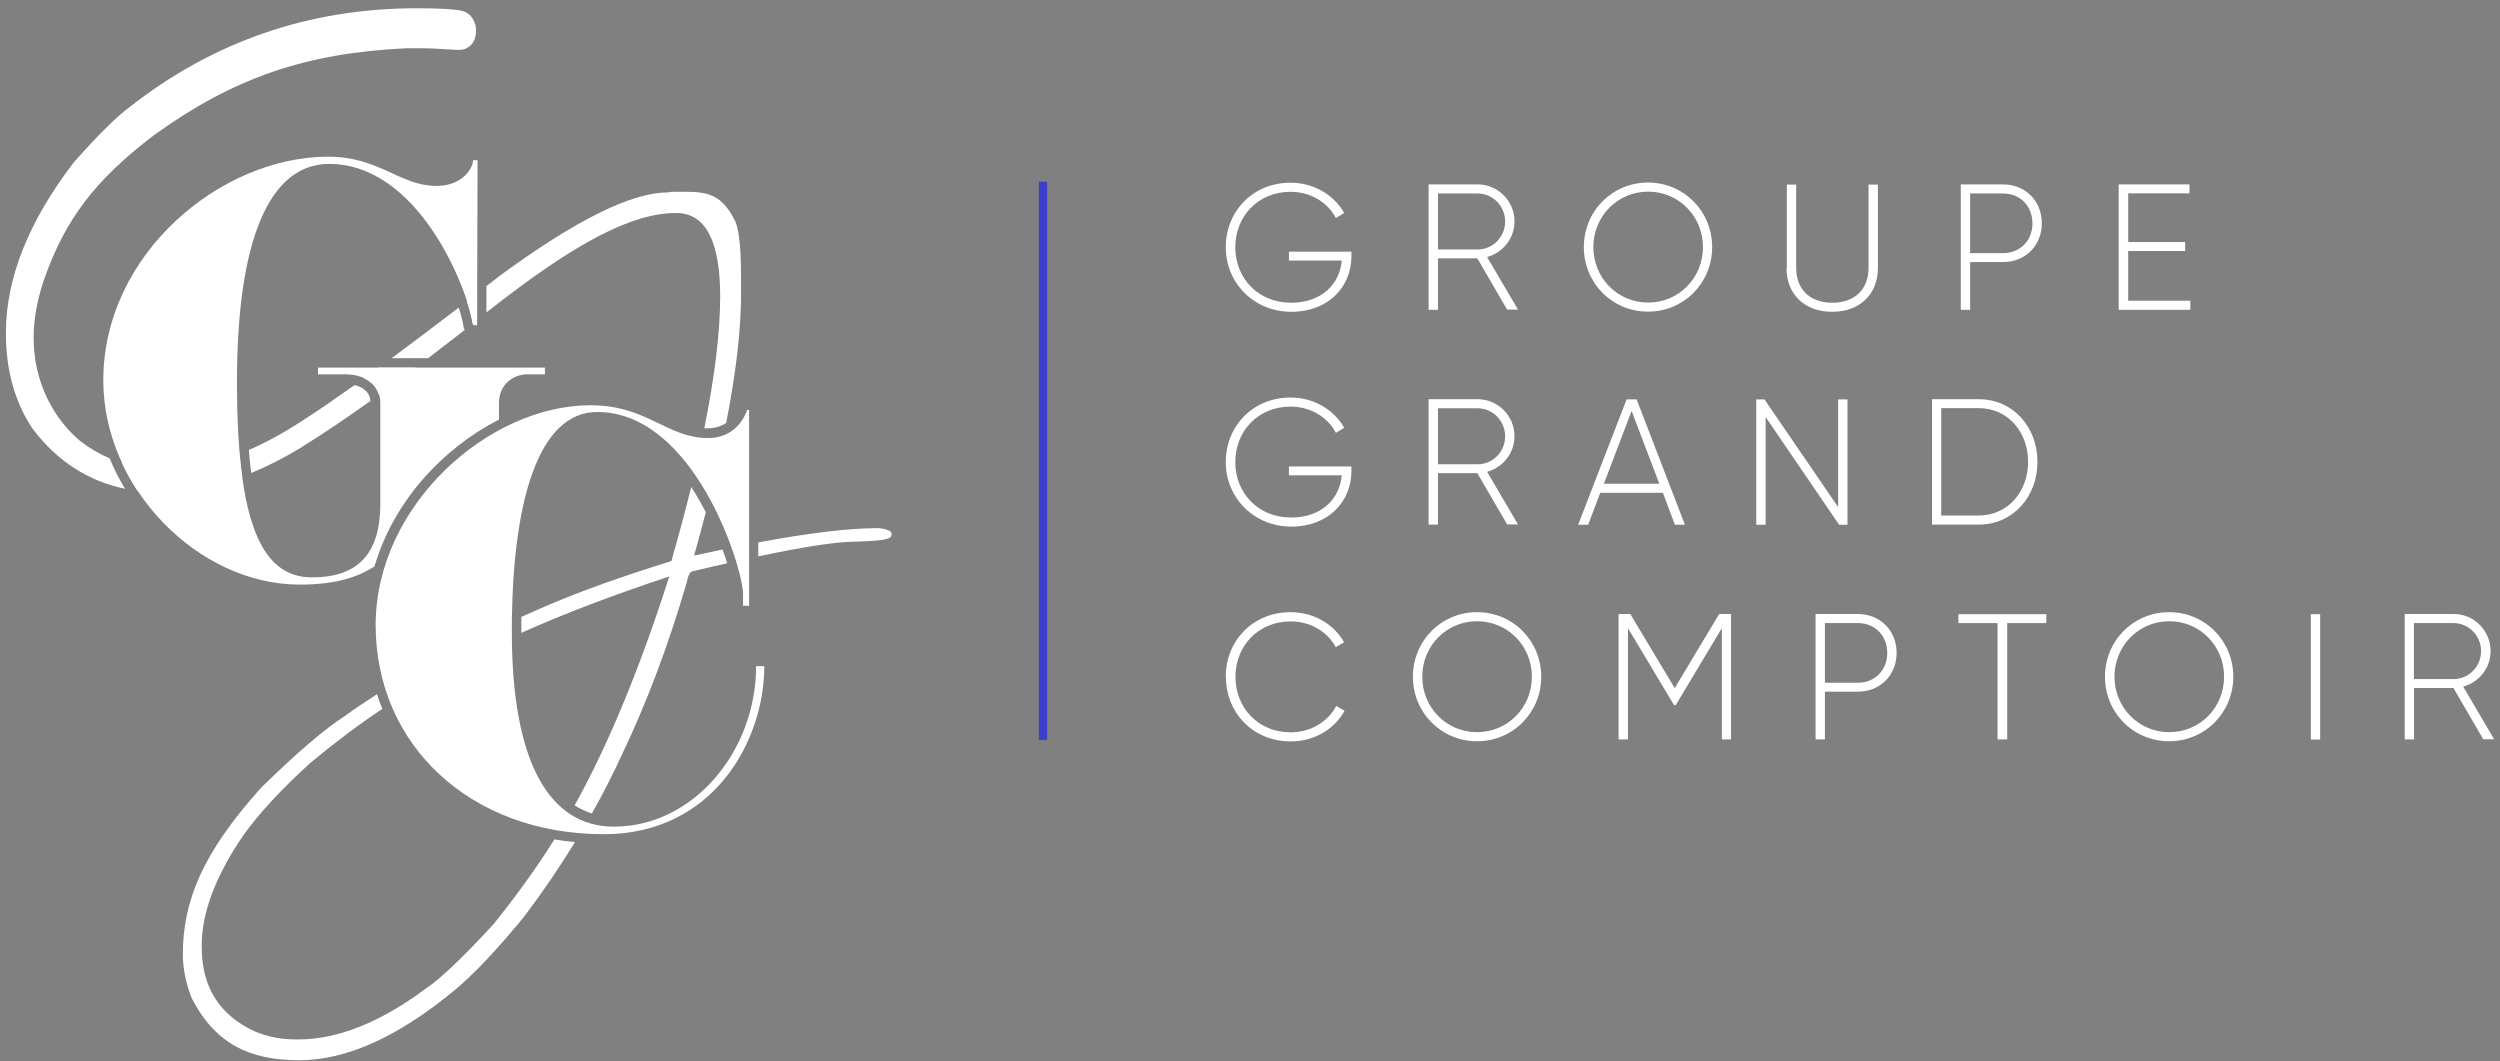 <svg width="212" height="90" viewBox="0 0 212 90" fill="none" xmlns="http://www.w3.org/2000/svg">
<rect x="0" y="0" width="212" height="90" fill="#808080" stroke="none"/>
<g clip-path="url(#clip0_832_3535)">
<path d="M58.917 47.109H58.861C59.215 45.854 59.541 44.629 59.853 43.446C59.484 42.719 59.073 42.006 58.62 41.294C58.124 43.275 57.572 45.37 56.934 47.579C52.938 48.819 49.354 50.073 46.151 51.456C45.486 51.741 44.848 52.026 44.21 52.311C44.21 52.724 44.21 53.138 44.21 53.565C44.21 53.594 44.21 53.622 44.21 53.665C47.866 52.026 52.032 50.444 56.693 48.905H56.75C54.313 56.516 51.706 62.858 48.929 67.932C48.872 68.046 48.801 68.175 48.73 68.289C49.169 68.588 49.665 68.816 50.19 68.987C51.111 67.362 51.947 65.709 52.712 64.055C54.823 59.651 56.679 54.734 58.266 49.289C58.365 48.705 58.563 48.42 58.847 48.42C59.838 48.178 60.774 47.964 61.666 47.764C61.553 47.394 61.425 47.009 61.27 46.596C60.519 46.752 59.753 46.923 58.96 47.094L58.917 47.109Z" fill="white"/>
<path d="M13.663 41.749C15.859 41.749 18.154 41.293 20.52 40.395C20.435 39.783 20.364 39.141 20.308 38.457C18.112 39.327 16.015 39.783 14.031 39.783C12.713 39.783 11.495 39.597 10.333 39.241C10.716 40.068 11.155 40.866 11.665 41.621C12.317 41.707 12.968 41.749 13.663 41.749Z" fill="white"/>
<path d="M32.096 31.174C31.671 31.487 31.26 31.773 30.863 32.072C31.459 32.357 31.926 32.813 32.124 33.469C33.102 32.756 34.136 32.001 35.227 31.174H32.096Z" fill="white"/>
<path d="M25.664 37.858C27.236 36.889 29.163 35.606 31.416 33.995C31.331 33.14 30.651 32.798 30.07 32.656C28.313 33.896 26.797 34.936 25.508 35.763C23.992 36.746 22.518 37.544 21.101 38.157C21.158 38.856 21.229 39.497 21.3 40.11C22.716 39.526 24.176 38.785 25.664 37.872V37.858Z" fill="white"/>
<path d="M39.591 25.558C39.832 26.299 39.988 26.941 40.087 27.454C40.215 27.354 40.328 27.254 40.456 27.154V24.888C40.172 25.116 39.875 25.33 39.591 25.558Z" fill="white"/>
<path d="M62.375 18.816C61.029 16.065 59.598 16.265 57.033 16.265C56.948 16.265 56.821 16.265 56.608 16.322C53.562 16.322 48.844 18.645 42.411 23.363C42.014 23.662 41.632 23.962 41.249 24.261V26.499C49.028 20.341 53.746 18.061 57.345 18.061C59.824 18.061 61.071 20.441 61.071 25.13C61.071 28.152 60.618 31.886 59.725 36.319C59.824 36.319 59.909 36.319 60.008 36.319C60.689 36.319 61.199 36.119 61.581 35.863C62.431 31.544 62.842 27.881 62.842 24.888C62.842 22.608 62.871 20.113 62.361 18.788L62.375 18.816Z" fill="white"/>
<path d="M9.299 38.87C8.392 38.485 7.528 37.972 6.734 37.345C4.694 35.606 2.852 32.599 2.852 28.637C2.852 27.154 3.121 25.544 3.702 23.805C5.502 18.588 8.123 15.21 13.039 11.476C19.727 6.644 25.862 4.492 34.448 4.093C37.296 4.093 36.063 4.093 38.869 4.235C39.903 4.235 40.371 3.452 40.371 2.611C40.371 1.884 39.974 1.128 39.209 0.929C38.656 0.786 37.353 0.701 35.369 0.701C26.202 0.701 18.083 3.509 10.971 9.096C9.894 9.88 8.321 11.447 6.267 13.756C2.427 18.759 0.5 23.591 0.5 28.252C0.5 31.402 1.265 34.124 2.767 36.362C4.85 39.112 7.471 40.794 10.602 41.45C10.106 40.623 9.667 39.768 9.299 38.87Z" fill="white"/>
<path d="M39.308 27.696C39.251 27.297 39.11 26.741 38.897 26.085C36.828 27.668 34.93 29.107 33.201 30.376H36.304C37.296 29.62 38.33 28.822 39.407 27.981C39.351 27.896 39.322 27.796 39.294 27.696H39.308Z" fill="white"/>
<path d="M47.002 71.196C45.542 73.534 43.814 75.928 41.844 78.38C39.181 81.273 37.239 83.097 36.078 83.853C32.224 86.718 28.625 88.143 25.295 88.143H25.083C23.836 88.143 22.674 87.915 21.625 87.473C18.608 86.09 17.106 83.71 17.106 80.318V80.147C17.106 77.425 18.267 74.303 20.619 70.854C21.966 68.973 23.864 66.92 26.329 64.682C28.37 62.986 30.396 61.461 32.422 60.107C32.252 59.708 32.096 59.295 31.969 58.867C31.019 59.48 30.084 60.107 29.192 60.749C27.576 61.789 25.224 63.785 22.192 66.749C17.191 72.279 15.505 76.398 15.505 80.931C15.505 82.085 15.745 83.311 16.241 84.608C18.197 88.456 21.101 89.91 25.366 89.91C29.362 89.91 33.726 87.943 38.5 84.01C40.116 82.684 42.099 80.589 44.451 77.724C46.024 75.643 47.455 73.534 48.758 71.41C48.178 71.353 47.597 71.282 47.03 71.182L47.002 71.196Z" fill="white"/>
<path d="M74.531 44.785C71.981 44.785 68.581 45.199 64.302 45.997V47.18C68.07 46.382 70.734 45.968 72.278 45.94C75.523 45.854 75.608 45.655 75.608 45.241C75.608 45.042 75.24 44.871 74.531 44.785Z" fill="white"/>
<path d="M42.312 35.578V34.181C42.312 32.528 43.615 31.744 44.692 31.744H46.208V31.174H26.967V31.744H29.305C30.821 31.744 32.252 32.528 32.252 34.181V42.704C32.252 47.009 30.311 48.961 26.457 48.961C22.178 48.961 20.095 44.358 20.095 32.385C20.095 20.413 22.816 13.899 27.916 13.899C35.397 13.899 39.591 24.204 40.116 27.553L40.456 27.596L40.498 13.585H40.116C40.116 14.156 39.336 15.766 36.998 15.766C33.924 15.766 32.153 13.286 27.831 13.286C18.749 13.286 8.76 21.51 8.76 32.257C8.76 41.393 16.808 49.574 25.409 49.574C28.653 49.574 30.424 48.876 31.756 48.035C33.371 42.505 37.551 38.015 42.312 35.578Z" fill="white"/>
<path d="M114.6 21.738C114.6 24.303 112.659 26.441 109.5 26.441C106.34 26.441 103.946 24.004 103.946 20.968C103.946 17.932 106.227 15.495 109.443 15.495C111.398 15.495 113.113 16.521 113.991 18.061L113.283 18.488C112.588 17.148 111.115 16.265 109.443 16.265C106.666 16.265 104.753 18.36 104.753 20.968C104.753 23.577 106.666 25.672 109.5 25.672C112.064 25.672 113.623 24.075 113.779 22.094H109.301V21.339H114.6V21.752V21.738Z" fill="white"/>
<path d="M125.269 21.909H121.94V26.27H121.146V15.638H125.312C127.026 15.638 128.429 17.049 128.429 18.773C128.429 20.213 127.451 21.424 126.105 21.795L128.727 26.256H127.806L125.269 21.895V21.909ZM121.94 21.154H125.312C126.601 21.154 127.636 20.085 127.636 18.788C127.636 17.491 126.601 16.407 125.312 16.407H121.94V21.154Z" fill="white"/>
<path d="M134.309 20.954C134.309 17.918 136.704 15.481 139.75 15.481C142.796 15.481 145.191 17.918 145.191 20.954C145.191 23.99 142.796 26.427 139.75 26.427C136.704 26.427 134.309 23.99 134.309 20.954ZM144.411 20.954C144.411 18.346 142.371 16.251 139.764 16.251C137.157 16.251 135.117 18.346 135.117 20.954C135.117 23.562 137.157 25.658 139.764 25.658C142.371 25.658 144.411 23.562 144.411 20.954Z" fill="white"/>
<path d="M151.524 22.721V15.652H152.317V22.721C152.317 24.446 153.394 25.672 155.378 25.672C157.361 25.672 158.452 24.46 158.452 22.721V15.652H159.246V22.721C159.246 24.973 157.687 26.441 155.364 26.441C153.04 26.441 151.496 24.973 151.496 22.721H151.524Z" fill="white"/>
<path d="M173.145 18.944C173.145 20.811 171.757 22.223 169.858 22.223H167.067V26.27H166.274V15.638H169.858C171.757 15.638 173.145 17.049 173.145 18.93V18.944ZM172.352 18.944C172.352 17.476 171.318 16.407 169.858 16.407H167.067V21.467H169.858C171.304 21.467 172.352 20.398 172.352 18.944Z" fill="white"/>
<path d="M185.741 25.515V26.27H179.663V15.638H185.671V16.393H180.471V20.526H185.302V21.282H180.471V25.501H185.756L185.741 25.515Z" fill="white"/>
<path d="M114.6 39.953C114.6 42.519 112.659 44.657 109.5 44.657C106.34 44.657 103.946 42.219 103.946 39.184C103.946 36.148 106.227 33.71 109.443 33.71C111.398 33.71 113.113 34.737 113.991 36.276L113.283 36.704C112.588 35.364 111.115 34.48 109.443 34.48C106.666 34.48 104.753 36.575 104.753 39.184C104.753 41.792 106.666 43.887 109.5 43.887C112.064 43.887 113.623 42.291 113.779 40.31H109.301V39.554H114.6V39.968V39.953Z" fill="white"/>
<path d="M125.269 40.124H121.94V44.486H121.146V33.853H125.312C127.026 33.853 128.429 35.264 128.429 36.989C128.429 38.428 127.451 39.64 126.105 40.01L128.727 44.471H127.806L125.269 40.11V40.124ZM121.94 39.369H125.312C126.601 39.369 127.636 38.3 127.636 37.003C127.636 35.706 126.601 34.623 125.312 34.623H121.94V39.369Z" fill="white"/>
<path d="M140.997 41.792H135.698L134.677 44.5H133.827L137.936 33.867H138.786L142.881 44.5H142.031L141.011 41.792H140.997ZM140.713 41.022L138.361 34.851L136.009 41.022H140.713Z" fill="white"/>
<path d="M156.667 33.867V44.5H155.959L149.725 35.364V44.5H148.931V33.867H149.625L155.874 43.003V33.867H156.667Z" fill="white"/>
<path d="M172.777 39.169C172.777 42.105 170.708 44.486 167.804 44.486H163.837V33.853H167.804C170.723 33.853 172.777 36.233 172.777 39.169ZM171.984 39.169C171.984 36.647 170.283 34.608 167.79 34.608H164.616V43.716H167.79C170.283 43.716 171.984 41.678 171.984 39.155V39.169Z" fill="white"/>
<path d="M103.946 57.385C103.946 54.349 106.227 51.912 109.443 51.912C111.384 51.912 113.099 52.909 113.977 54.463L113.269 54.876C112.574 53.565 111.115 52.696 109.457 52.696C106.68 52.696 104.767 54.791 104.767 57.399C104.767 60.007 106.68 62.102 109.457 62.102C111.129 62.102 112.617 61.205 113.311 59.865L114.019 60.278C113.155 61.846 111.441 62.872 109.457 62.872C106.241 62.872 103.96 60.435 103.96 57.399L103.946 57.385Z" fill="white"/>
<path d="M119.814 57.385C119.814 54.349 122.209 51.912 125.255 51.912C128.301 51.912 130.696 54.349 130.696 57.385C130.696 60.421 128.301 62.858 125.255 62.858C122.209 62.858 119.814 60.421 119.814 57.385ZM129.903 57.385C129.903 54.776 127.862 52.681 125.255 52.681C122.648 52.681 120.608 54.776 120.608 57.385C120.608 59.993 122.648 62.088 125.255 62.088C127.862 62.088 129.903 59.993 129.903 57.385Z" fill="white"/>
<path d="M146.806 62.701H146.012V53.266L142.102 59.794H141.96L138.05 53.266V62.701H137.256V52.068H138.248L142.017 58.354L145.786 52.068H146.792V62.701H146.806Z" fill="white"/>
<path d="M160.833 55.375C160.833 57.242 159.444 58.653 157.546 58.653H154.754V62.701H153.961V52.068H157.546C159.444 52.068 160.833 53.479 160.833 55.361V55.375ZM160.039 55.375C160.039 53.907 159.005 52.838 157.546 52.838H154.754V57.898H157.546C158.991 57.898 160.039 56.829 160.039 55.375Z" fill="white"/>
<path d="M173.528 52.838H170.212V62.701H169.391V52.838H166.075V52.083H173.528V52.838Z" fill="white"/>
<path d="M178.501 57.385C178.501 54.349 180.896 51.912 183.942 51.912C186.988 51.912 189.383 54.349 189.383 57.385C189.383 60.421 186.988 62.858 183.942 62.858C180.896 62.858 178.501 60.421 178.501 57.385ZM188.603 57.385C188.603 54.776 186.563 52.681 183.956 52.681C181.349 52.681 179.309 54.776 179.309 57.385C179.309 59.993 181.349 62.088 183.956 62.088C186.563 62.088 188.603 59.993 188.603 57.385Z" fill="white"/>
<path d="M196.75 52.083V62.715H195.957V52.083H196.75Z" fill="white"/>
<path d="M208.043 58.34H204.713V62.701H203.92V52.068H208.085C209.8 52.068 211.202 53.479 211.202 55.204C211.202 56.644 210.225 57.855 208.879 58.226L211.5 62.687H210.579L208.043 58.325V58.34ZM204.699 57.584H208.071C209.361 57.584 210.395 56.515 210.395 55.218C210.395 53.921 209.361 52.838 208.071 52.838H204.699V57.584Z" fill="white"/>
<path d="M60.023 37.145C56.537 37.145 54.894 34.366 50.076 34.366C41.419 34.366 31.855 42.861 31.855 53.009C31.855 63.157 39.875 70.74 51.196 70.74C60.504 70.74 64.812 62.815 64.812 56.487H64.117C64.117 63.727 58.776 70.099 52.06 70.099C46.633 70.099 43.403 64.725 43.403 53.579C43.403 42.433 45.684 34.936 50.643 34.936C58.875 34.936 63.012 48.106 63.012 50.415V51.37H63.522V34.765H63.352C63.352 34.765 62.7 37.145 60.037 37.145H60.023Z" fill="white"/>
<path d="M88.799 15.41H88.091V62.744H88.799V15.41Z" fill="#3E3ECC"/>
</g>
<defs>
<clipPath id="clip0_832_3535">
<rect width="211" height="89.21" fill="white" transform="translate(0.5 0.715)"/>
</clipPath>
</defs>
</svg>
